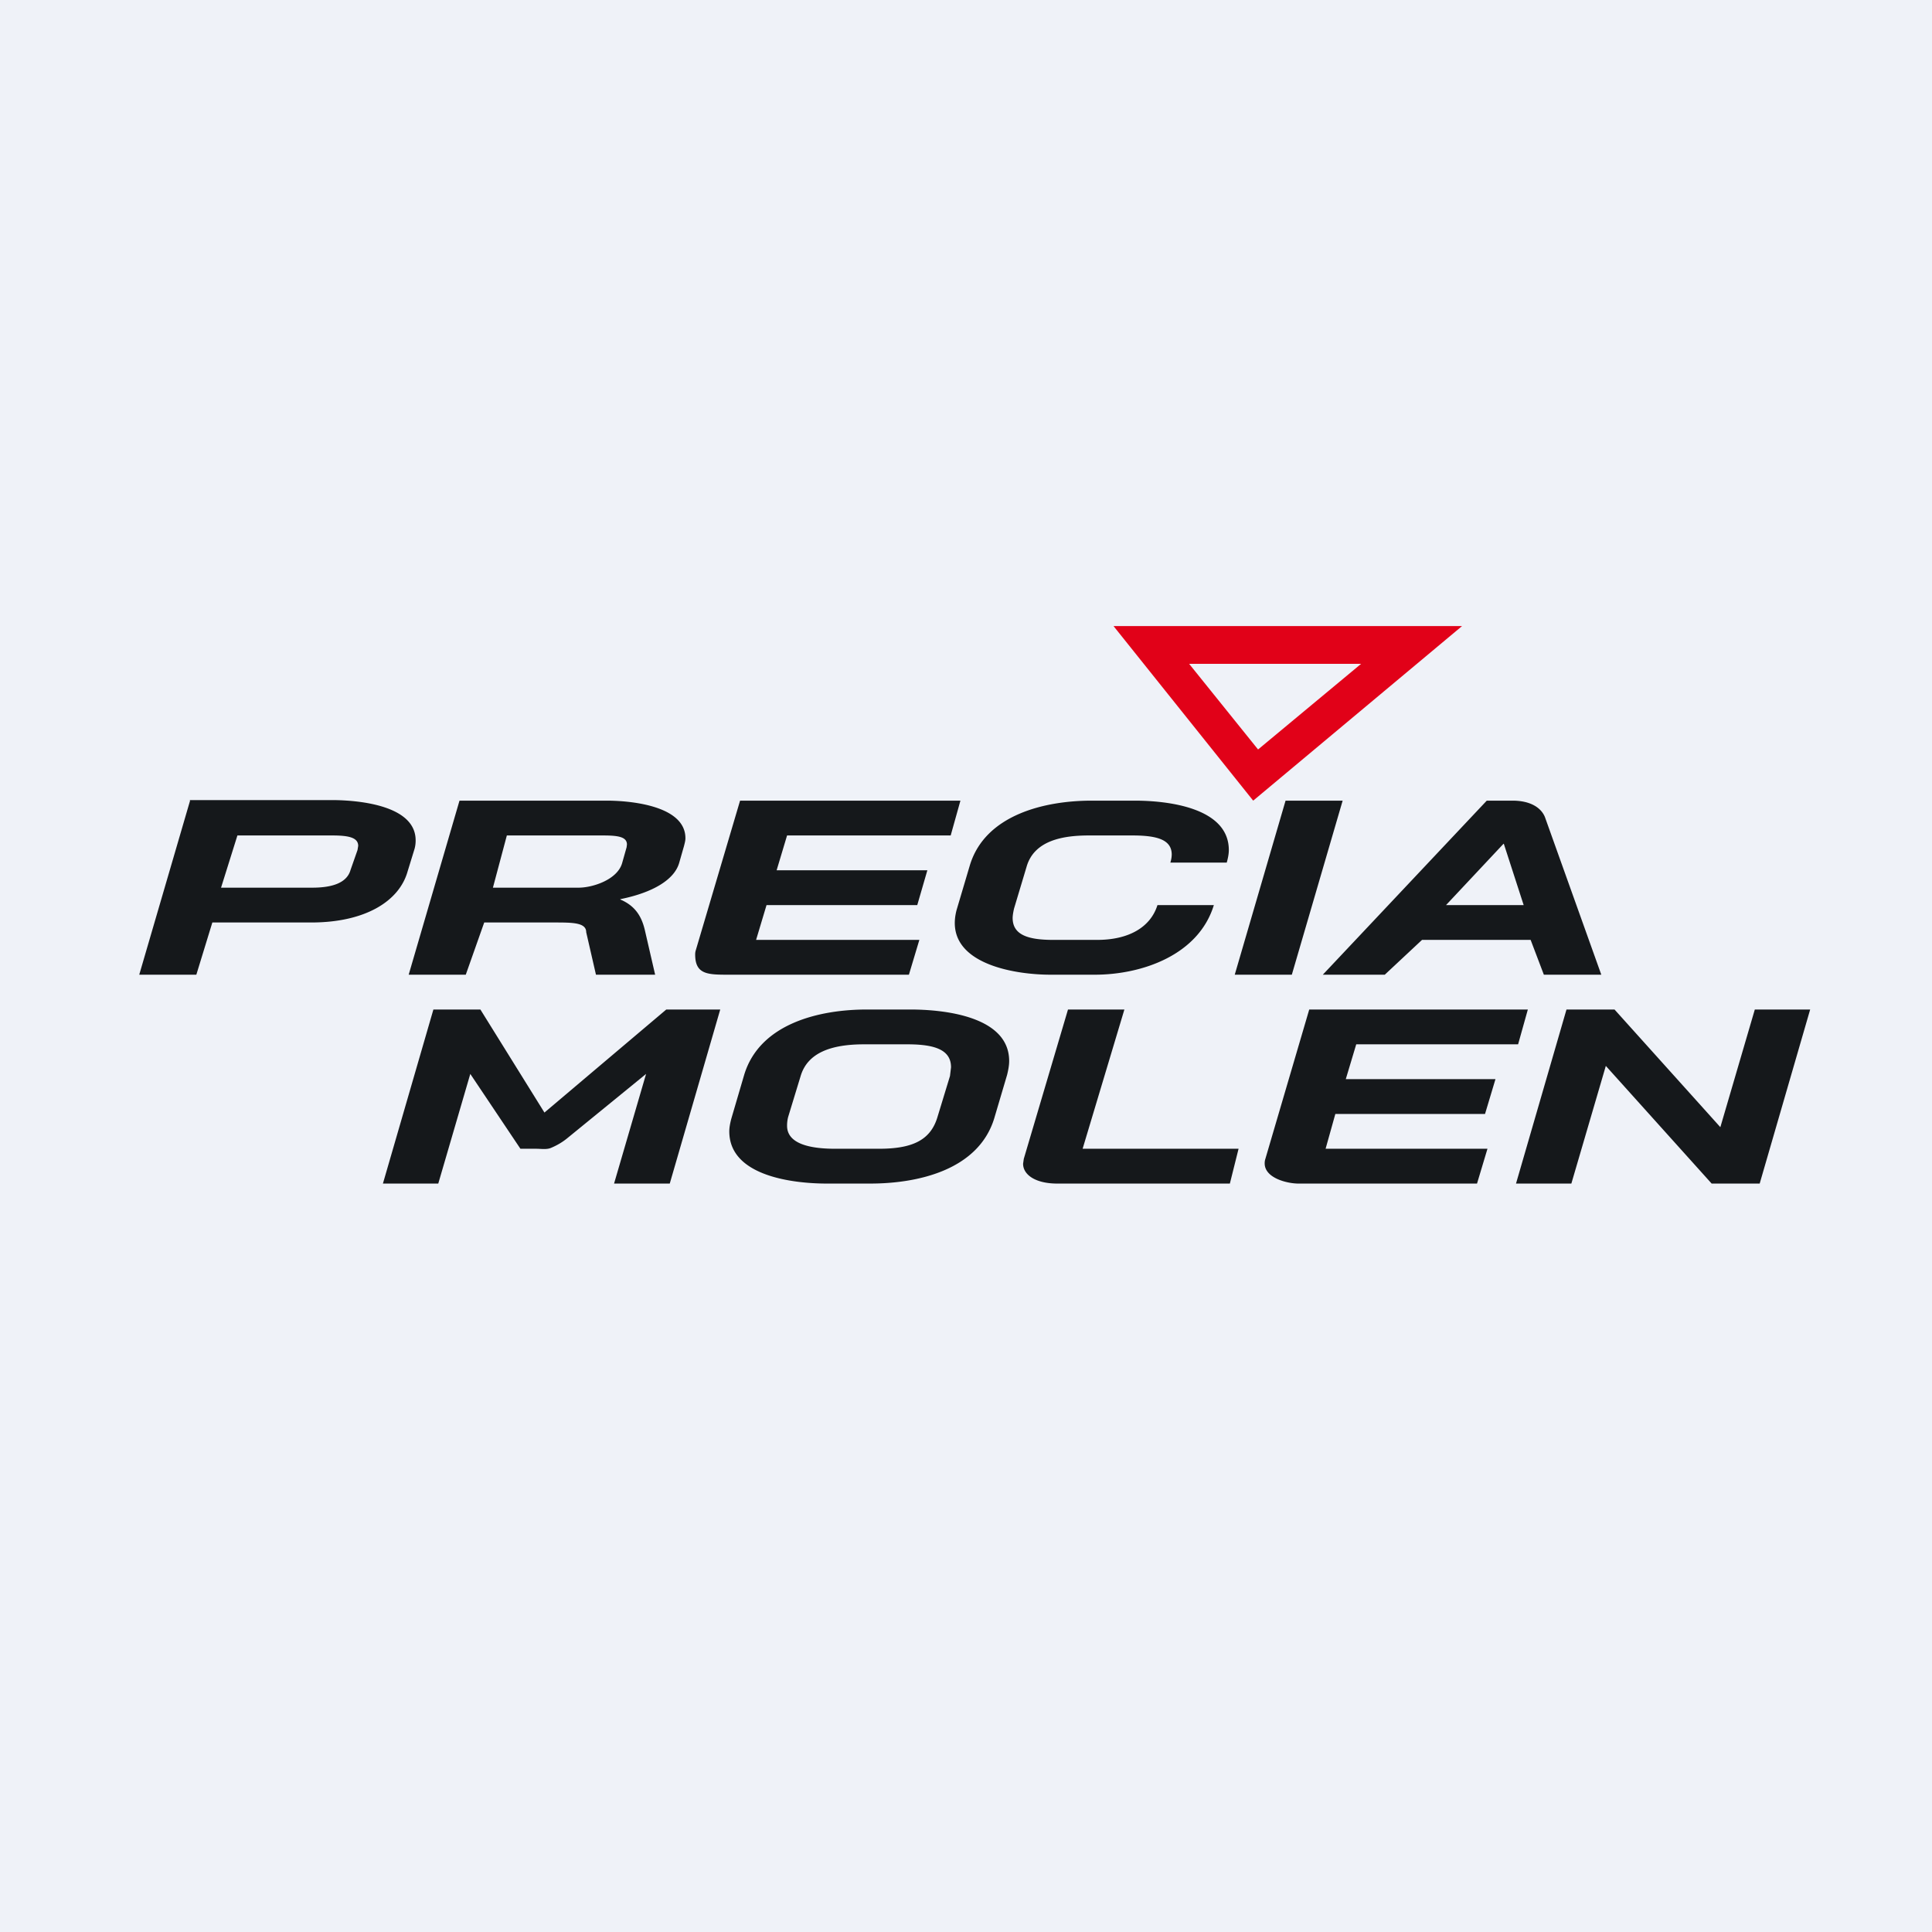 <?xml version="1.0" encoding="UTF-8"?>
<!-- generated by Finnhub -->
<svg viewBox="0 0 55.5 55.5" xmlns="http://www.w3.org/2000/svg">
<path d="M 0,0 H 55.5 V 55.5 H 0 Z" fill="rgb(239, 242, 248)"/>
<path d="M 5.45,22.985 H 9.66 C 10.33,23 11.94,23.14 11.94,24.14 A 0.9,0.9 0 0,1 11.91,24.38 L 11.71,25.03 C 11.47,25.89 10.49,26.5 8.94,26.5 H 6.1 L 5.64,28 H 4 L 5.46,23 Z M 8.97,25.5 C 9.57,25.5 9.97,25.35 10.07,24.99 L 10.27,24.42 L 10.29,24.3 C 10.29,24.05 9.99,24 9.54,24 H 6.82 L 6.35,25.5 H 8.97 Z M 13.2,23 H 17.43 C 18.07,23 19.69,23.13 19.69,24.08 C 19.69,24.15 19.67,24.22 19.65,24.3 L 19.51,24.79 C 19.37,25.27 18.76,25.64 17.82,25.83 V 25.84 C 18.22,26.01 18.42,26.29 18.52,26.7 L 18.82,28 H 17.12 L 16.84,26.78 C 16.84,26.5 16.45,26.5 15.91,26.5 H 13.91 L 13.38,28 H 11.74 L 13.2,23 Z M 16.62,25.5 C 17.03,25.5 17.73,25.27 17.87,24.8 L 18,24.34 L 18.01,24.26 C 18.01,24.03 17.73,24 17.31,24 H 14.56 L 14.16,25.5 H 16.62 Z M 20.94,28 C 20.34,28 19.97,28 19.97,27.42 C 19.97,27.4 19.97,27.35 19.99,27.29 L 21.26,23 H 27.59 L 27.31,24 H 22.61 L 22.31,25 H 26.64 L 26.35,26 H 22.02 L 21.72,27 H 26.41 L 26.11,28 H 20.94 Z M 30.18,28 C 29.09,28 27.08,27.66 27.48,26.14 L 27.86,24.86 C 28.3,23.4 30.02,23 31.36,23 H 32.6 C 33.49,23 35.3,23.18 35.3,24.42 C 35.3,24.52 35.28,24.64 35.24,24.78 H 33.62 A 0.8,0.8 0 0,0 33.66,24.55 C 33.66,24.12 33.24,24 32.53,24 H 31.28 C 30.56,24 29.71,24.13 29.49,24.9 L 29.13,26.1 C 29.1,26.23 29.09,26.32 29.09,26.37 C 29.09,26.85 29.52,27 30.25,27 H 31.52 C 32.42,27 33.05,26.64 33.25,26 H 34.87 C 34.43,27.44 32.8,28 31.45,28 H 30.18 Z M 36.93,23 H 38.57 L 37.11,28 H 35.47 L 36.93,23 Z M 43.97,27 H 40.85 L 39.78,28 H 38 L 42.71,23 H 43.45 C 43.96,23 44.27,23.2 44.38,23.47 L 46,28 H 44.35 L 43.97,27 Z M 41.54,26 H 43.77 L 43.2,24.24 H 43.19 L 41.54,26 Z M 12.45,29 H 13.8 L 15.64,31.96 L 19.14,29 H 20.69 L 19.24,34 H 17.64 L 18.56,30.85 L 16.28,32.71 C 16.13,32.83 15.98,32.91 15.84,32.97 C 15.71,33.03 15.56,33 15.39,33 H 14.95 L 13.51,30.85 L 12.59,34 H 11 L 12.45,29 Z M 23.75,34 C 22.82,34 20.95,33.8 20.95,32.5 C 20.95,32.4 20.97,32.28 21.01,32.13 L 21.38,30.87 C 21.83,29.4 23.54,29 24.9,29 H 26.15 C 27.08,29 28.99,29.18 28.99,30.48 C 28.99,30.59 28.97,30.72 28.93,30.88 L 28.56,32.13 C 28.1,33.62 26.35,34 25,34 H 23.75 Z M 25.25,33 C 26.2,33 26.73,32.76 26.93,32.09 L 27.29,30.91 L 27.32,30.66 C 27.32,30.16 26.86,30 26.07,30 H 24.82 C 23.88,30 23.2,30.24 23,30.91 L 22.64,32.09 A 1,1 0 0,0 22.61,32.34 C 22.61,32.84 23.22,33 23.99,33 H 25.24 Z M 30.37,34 C 29.75,34 29.39,33.75 29.39,33.43 L 29.41,33.29 L 30.68,29 H 32.3 L 31.1,33 H 35.58 L 35.33,34 H 30.37 Z M 37.3,34 C 36.97,34 36.33,33.84 36.33,33.42 C 36.33,33.4 36.33,33.35 36.35,33.29 L 37.61,29 H 43.89 L 43.61,30 H 38.96 L 38.66,31 H 42.96 L 42.66,32 H 38.36 L 38.08,33 H 42.73 L 42.43,34 H 37.3 Z M 45,29 H 46.38 L 49.42,32.38 L 50.41,29 H 52 L 50.55,34 H 49.17 L 46.13,30.62 L 45.14,34 H 43.55 L 45,29 Z" fill="rgb(21, 24, 27)"/>
<path d="M 31.99,17.985 H 42 L 36,23 L 32,18 Z M 34.16,19.07 L 36.14,21.53 L 39.1,19.07 H 34.16 Z" fill="rgb(225, 1, 24)"/>
</svg>
